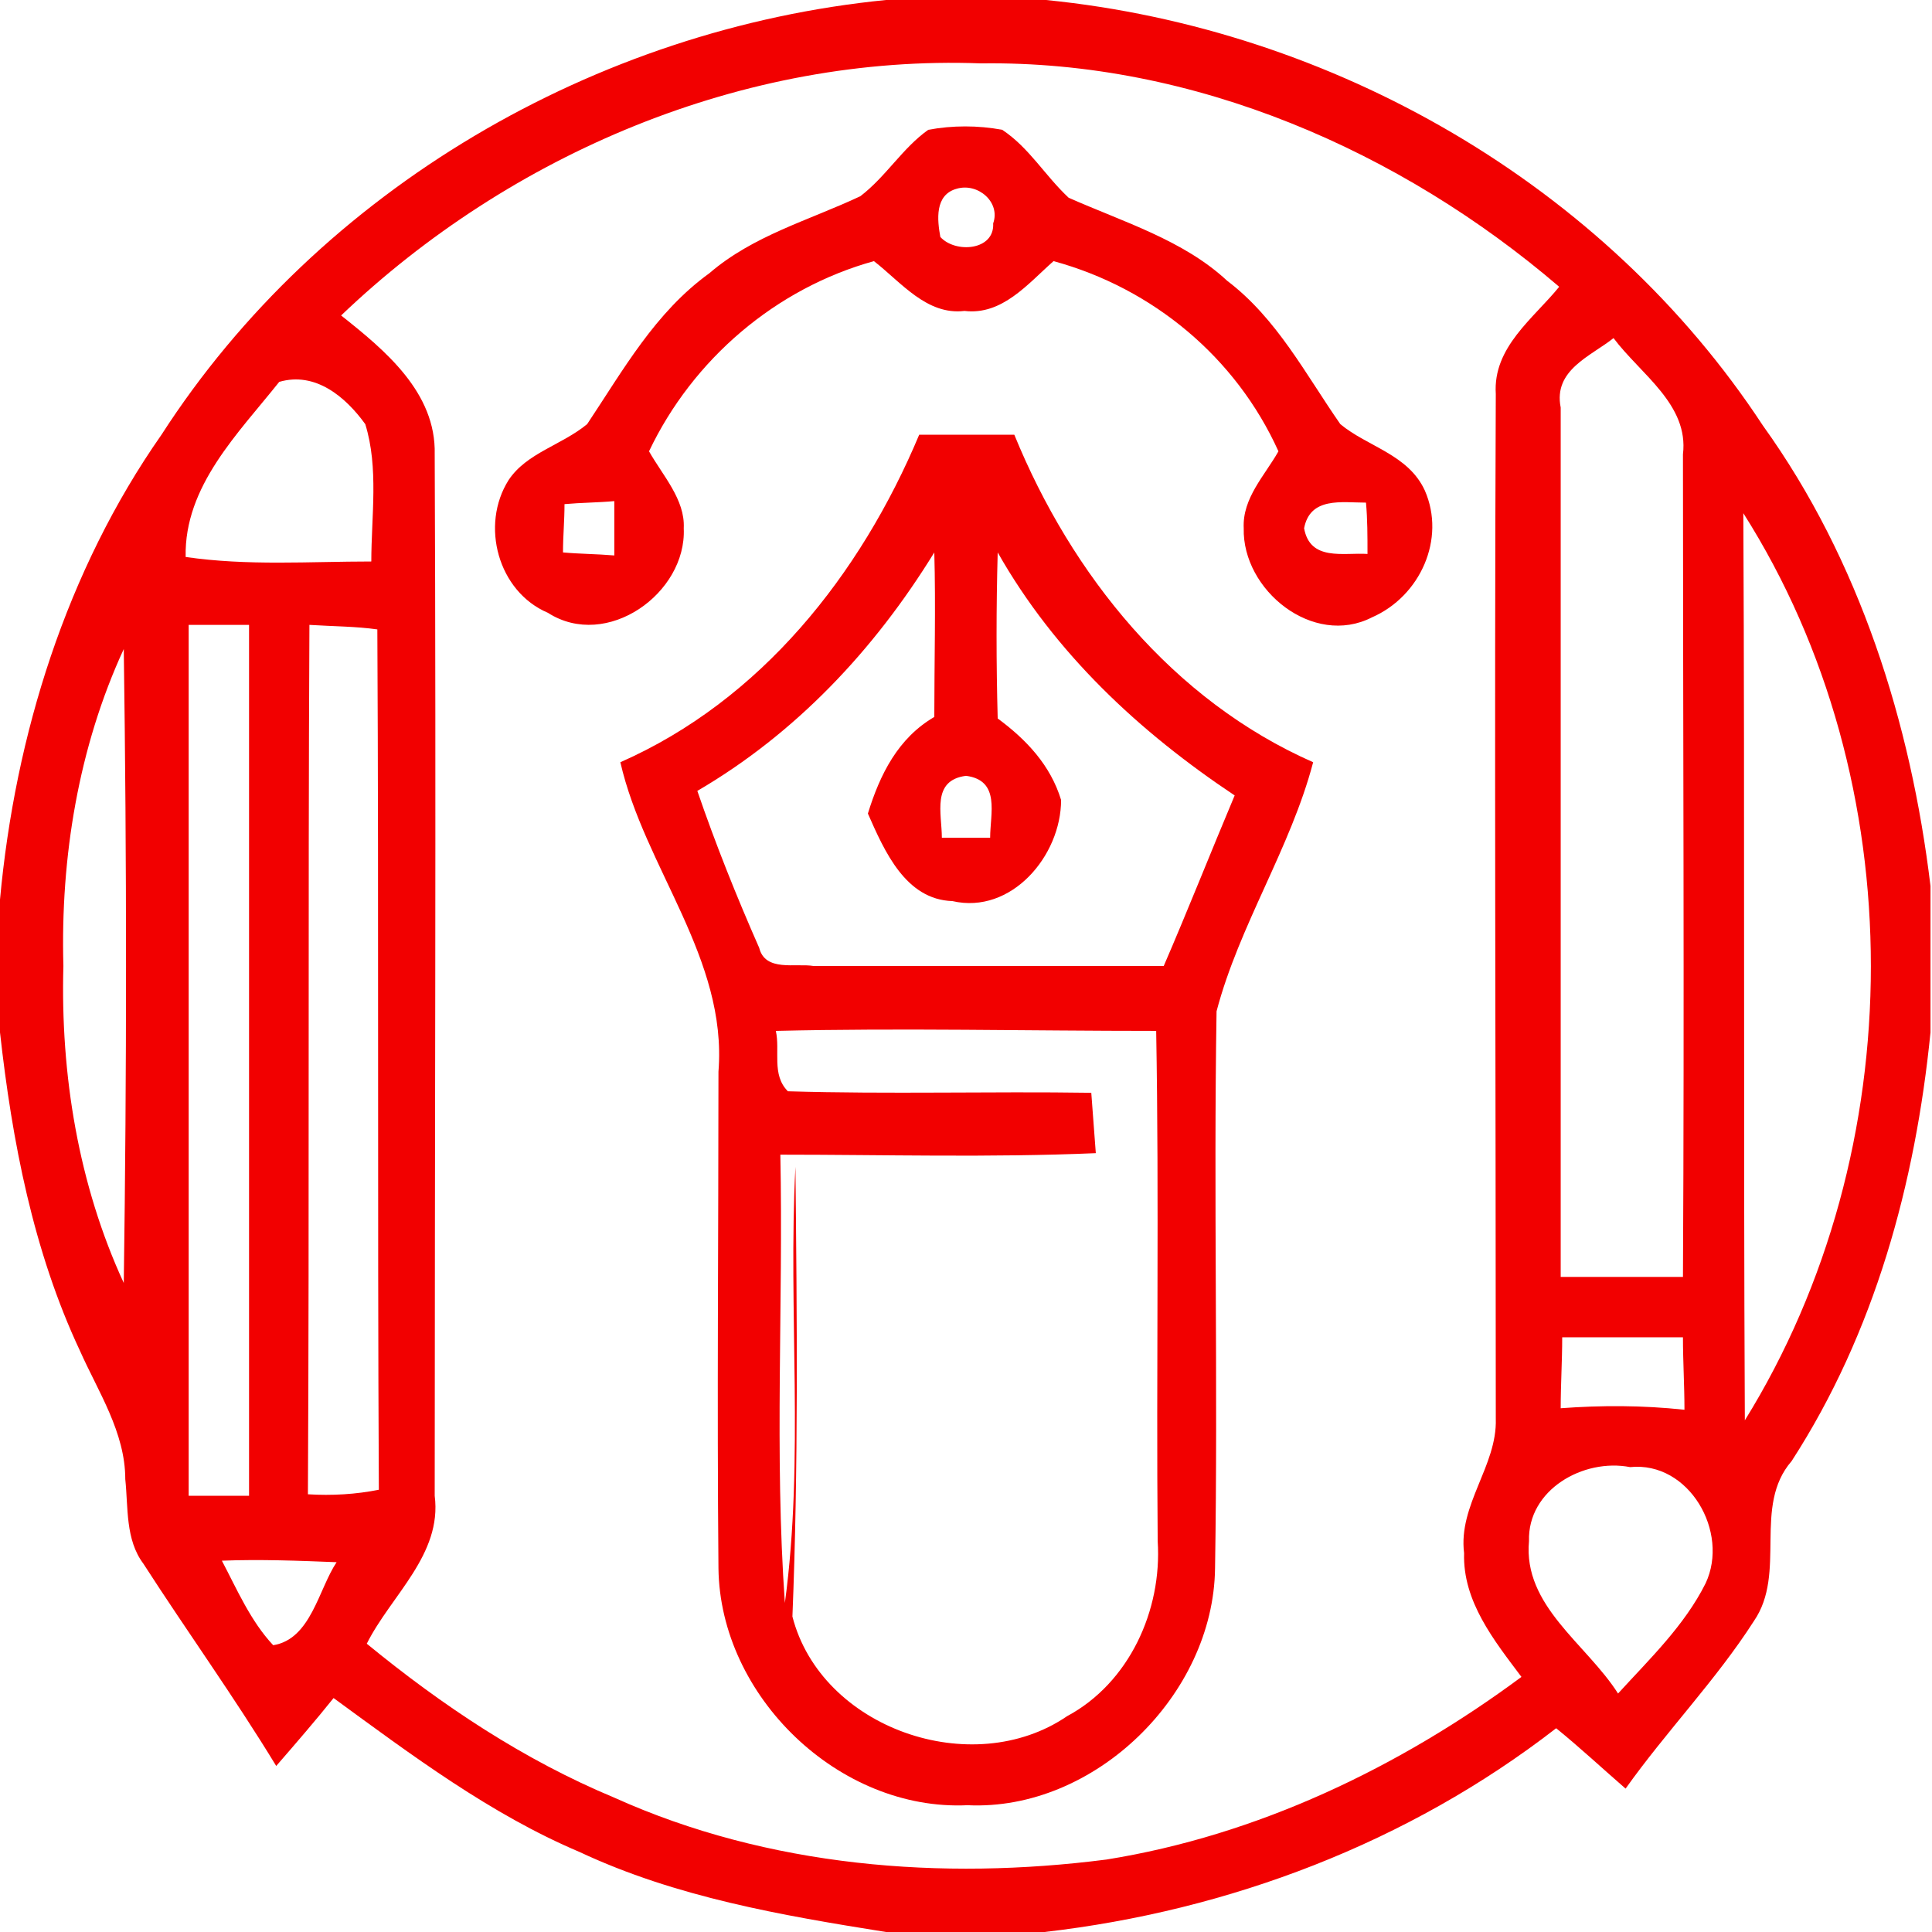 <?xml version="1.0" encoding="UTF-8"?> <!-- Generator: Adobe Illustrator 24.3.0, SVG Export Plug-In . SVG Version: 6.00 Build 0) --> <svg xmlns="http://www.w3.org/2000/svg" xmlns:xlink="http://www.w3.org/1999/xlink" id="Слой_1" x="0px" y="0px" viewBox="0 0 128 128" style="enable-background:new 0 0 128 128;" xml:space="preserve"> <style type="text/css"> .st0{fill:#F20000;} </style> <path class="st0" d="M58.7,0h10.6c19,1.9,37,12.2,47.5,28.2c6.4,8.9,9.8,19.7,11.1,30.5v9.7c-1,10-3.7,19.9-9.2,28.4 c-2.6,3-0.3,7.4-2.5,10.6c-2.5,3.9-5.8,7.3-8.5,11.1c-1.5-1.3-3-2.7-4.6-4c-9.8,7.6-21.7,12.1-33.9,13.5H58.7 c-6.9-1.1-13.9-2.3-20.3-5.3c-5.9-2.5-11.1-6.4-16.3-10.2c-1.2,1.5-2.5,3-3.8,4.5c-2.8-4.6-5.9-8.9-8.8-13.4c-1.2-1.6-1-3.7-1.2-5.6 c0-3.1-1.8-5.8-3-8.5C2.2,82.9,0.8,75.6,0,68.4v-8.8c1-10.9,4.4-21.8,10.7-30.8C21.2,12.5,39.5,1.9,58.7,0 M22.6,20.9 c2.9,2.3,6.3,5.1,6.2,9.2c0.1,23,0,46,0,69c0.5,3.9-2.9,6.6-4.5,9.8c5,4.1,10.4,7.7,16.4,10.2c10.2,4.6,21.7,5.5,32.6,4.1 c10-1.6,19.4-6.1,27.5-12.1c-1.8-2.4-3.9-5-3.8-8.2c-0.4-3.2,2.2-5.8,2.1-8.9c0-22.6-0.1-45.3,0-67.9c-0.2-3.1,2.5-5,4.2-7.1 C92.8,10,79.1,4,65,4.2C49.3,3.6,33.8,10.2,22.6,20.9 M103.4,27c0,19.2,0,38.4,0,57.6c2.7,0,5.4,0,8.1,0c0.1-18.2,0-36.4,0-54.5 c0.4-3.3-2.8-5.3-4.6-7.7C105.4,23.6,102.9,24.5,103.4,27 M18.5,25.3c-2.7,3.4-6.3,6.9-6.2,11.6c4.1,0.6,8.2,0.3,12.3,0.3 c0-3,0.5-6.2-0.4-9.1C22.9,26.3,20.9,24.6,18.5,25.3 M115.5,34c0.1,20,0,40.1,0.1,60.1C126.7,76.2,126.8,51.8,115.5,34 M12.5,41.4 c0,19.2,0,38.5,0,57.7c1.3,0,2.7,0,4,0c0-19.2,0-38.5,0-57.7C15.1,41.4,13.8,41.4,12.5,41.4 M20.5,41.4c-0.1,19.2,0,38.4-0.1,57.6 c1.6,0.1,3.2,0,4.7-0.3c-0.1-19,0-38-0.1-57C23.6,41.5,22.1,41.5,20.5,41.4 M4.2,64c-0.2,7.2,1,14.5,4,21c0.2-14,0.2-28,0-42 C5.2,49.5,4,56.8,4.2,64 M103.5,88.6c0,1.6-0.1,3.1-0.1,4.7c2.7-0.2,5.4-0.2,8.2,0.1c0-1.6-0.1-3.2-0.1-4.8 C108.8,88.6,106.1,88.6,103.5,88.6 M101.3,102.1c-0.4,4.3,3.8,6.8,5.9,10.1c2.1-2.3,4.4-4.5,5.8-7.3c1.6-3.4-1.1-8.1-5-7.7 C104.9,96.6,101.2,98.7,101.3,102.1 M14.7,103.4c1,1.9,1.9,4,3.4,5.6c2.5-0.4,3-3.7,4.2-5.5C19.8,103.4,17.2,103.3,14.7,103.4z"></path> <path class="st0" d="M61.5,8.6c1.6-0.3,3.3-0.3,4.9,0c1.8,1.2,2.8,3,4.4,4.5c3.6,1.6,7.6,2.8,10.5,5.5c3.3,2.5,5.2,6.2,7.5,9.5 c1.8,1.5,4.5,2,5.6,4.4c1.4,3.2-0.3,7-3.5,8.4c-3.9,2-8.6-1.8-8.5-5.9c-0.1-2,1.4-3.5,2.3-5.1c-2.8-6.2-8.3-10.8-14.9-12.6 c-1.7,1.5-3.4,3.6-5.9,3.3c-2.5,0.3-4.2-1.9-6-3.3c-6.5,1.8-12,6.5-14.9,12.6c0.9,1.6,2.4,3.2,2.3,5.1c0.2,4.3-5.1,8.1-9,5.6 c-3.3-1.4-4.5-5.8-2.6-8.8c1.2-1.8,3.5-2.3,5.2-3.7c2.4-3.6,4.5-7.4,8.1-10c2.9-2.5,6.6-3.5,10-5.1C58.7,11.7,59.8,9.8,61.5,8.6 M63.4,12.5c-1.5,0.4-1.3,2.1-1.1,3.2c1,1.1,3.6,0.9,3.5-0.9C66.3,13.4,64.8,12.1,63.4,12.5 M37.4,33.4c0,1.1-0.1,2.1-0.1,3.2 c1.1,0.1,2.2,0.1,3.4,0.2c0-1.2,0-2.4,0-3.6C39.6,33.3,38.5,33.3,37.4,33.4 M86.4,35c0.4,2.2,2.6,1.6,4.2,1.7c0-1.2,0-2.3-0.1-3.4 C88.9,33.3,86.8,32.9,86.4,35z"></path> <path class="st0" d="M60.9,28.8c2.1,0,4.2,0,6.3,0C71,38.1,77.7,46.4,87,50.5c-1.5,5.7-4.9,10.8-6.4,16.5 c-0.2,12.3,0.1,24.6-0.1,36.9c-0.1,8.4-8,16.1-16.4,15.7c-8.5,0.4-16.4-7.2-16.5-15.7c-0.1-11,0-22,0-32.9 c0.6-7.5-4.9-13.5-6.5-20.5C50.4,46.4,57,38.1,60.9,28.8 M46.2,52.4c1.2,3.5,2.6,7,4.1,10.4c0.4,1.6,2.4,1,3.6,1.2 c7.8,0,15.5,0,23.2,0c1.6-3.7,3.1-7.5,4.7-11.3c-6.3-4.2-11.9-9.4-15.7-16.1c-0.1,3.7-0.1,7.3,0,11c1.9,1.4,3.5,3.1,4.2,5.4 c0,3.7-3.3,7.6-7.2,6.7c-3.1-0.1-4.5-3.3-5.6-5.8c0.8-2.6,2-5,4.4-6.4c0-3.6,0.1-7.3,0-10.9C57.9,43.1,52.7,48.6,46.2,52.4 M62.4,55.5c1.1,0,2.1,0,3.2,0c0-1.6,0.7-3.8-1.6-4.1C61.7,51.7,62.4,53.9,62.4,55.5 M51.4,68.3c0.3,1.3-0.3,2.9,0.8,4 c6.7,0.2,13.4,0,20.1,0.1c0.1,1.3,0.2,2.7,0.3,4c-7,0.3-14,0.1-20.9,0.1c0.2,9.9-0.4,19.8,0.3,29.7c1.3-9.6,0.2-19.3,0.7-28.9 c0.1,9.9,0.2,19.9-0.2,29.8c1.9,7.4,11.9,10.9,18.2,6.6c4.1-2.2,6.3-7,6-11.6c-0.1-11.3,0.1-22.5-0.1-33.8 C68,68.3,59.7,68.1,51.4,68.3z"></path> </svg> 
